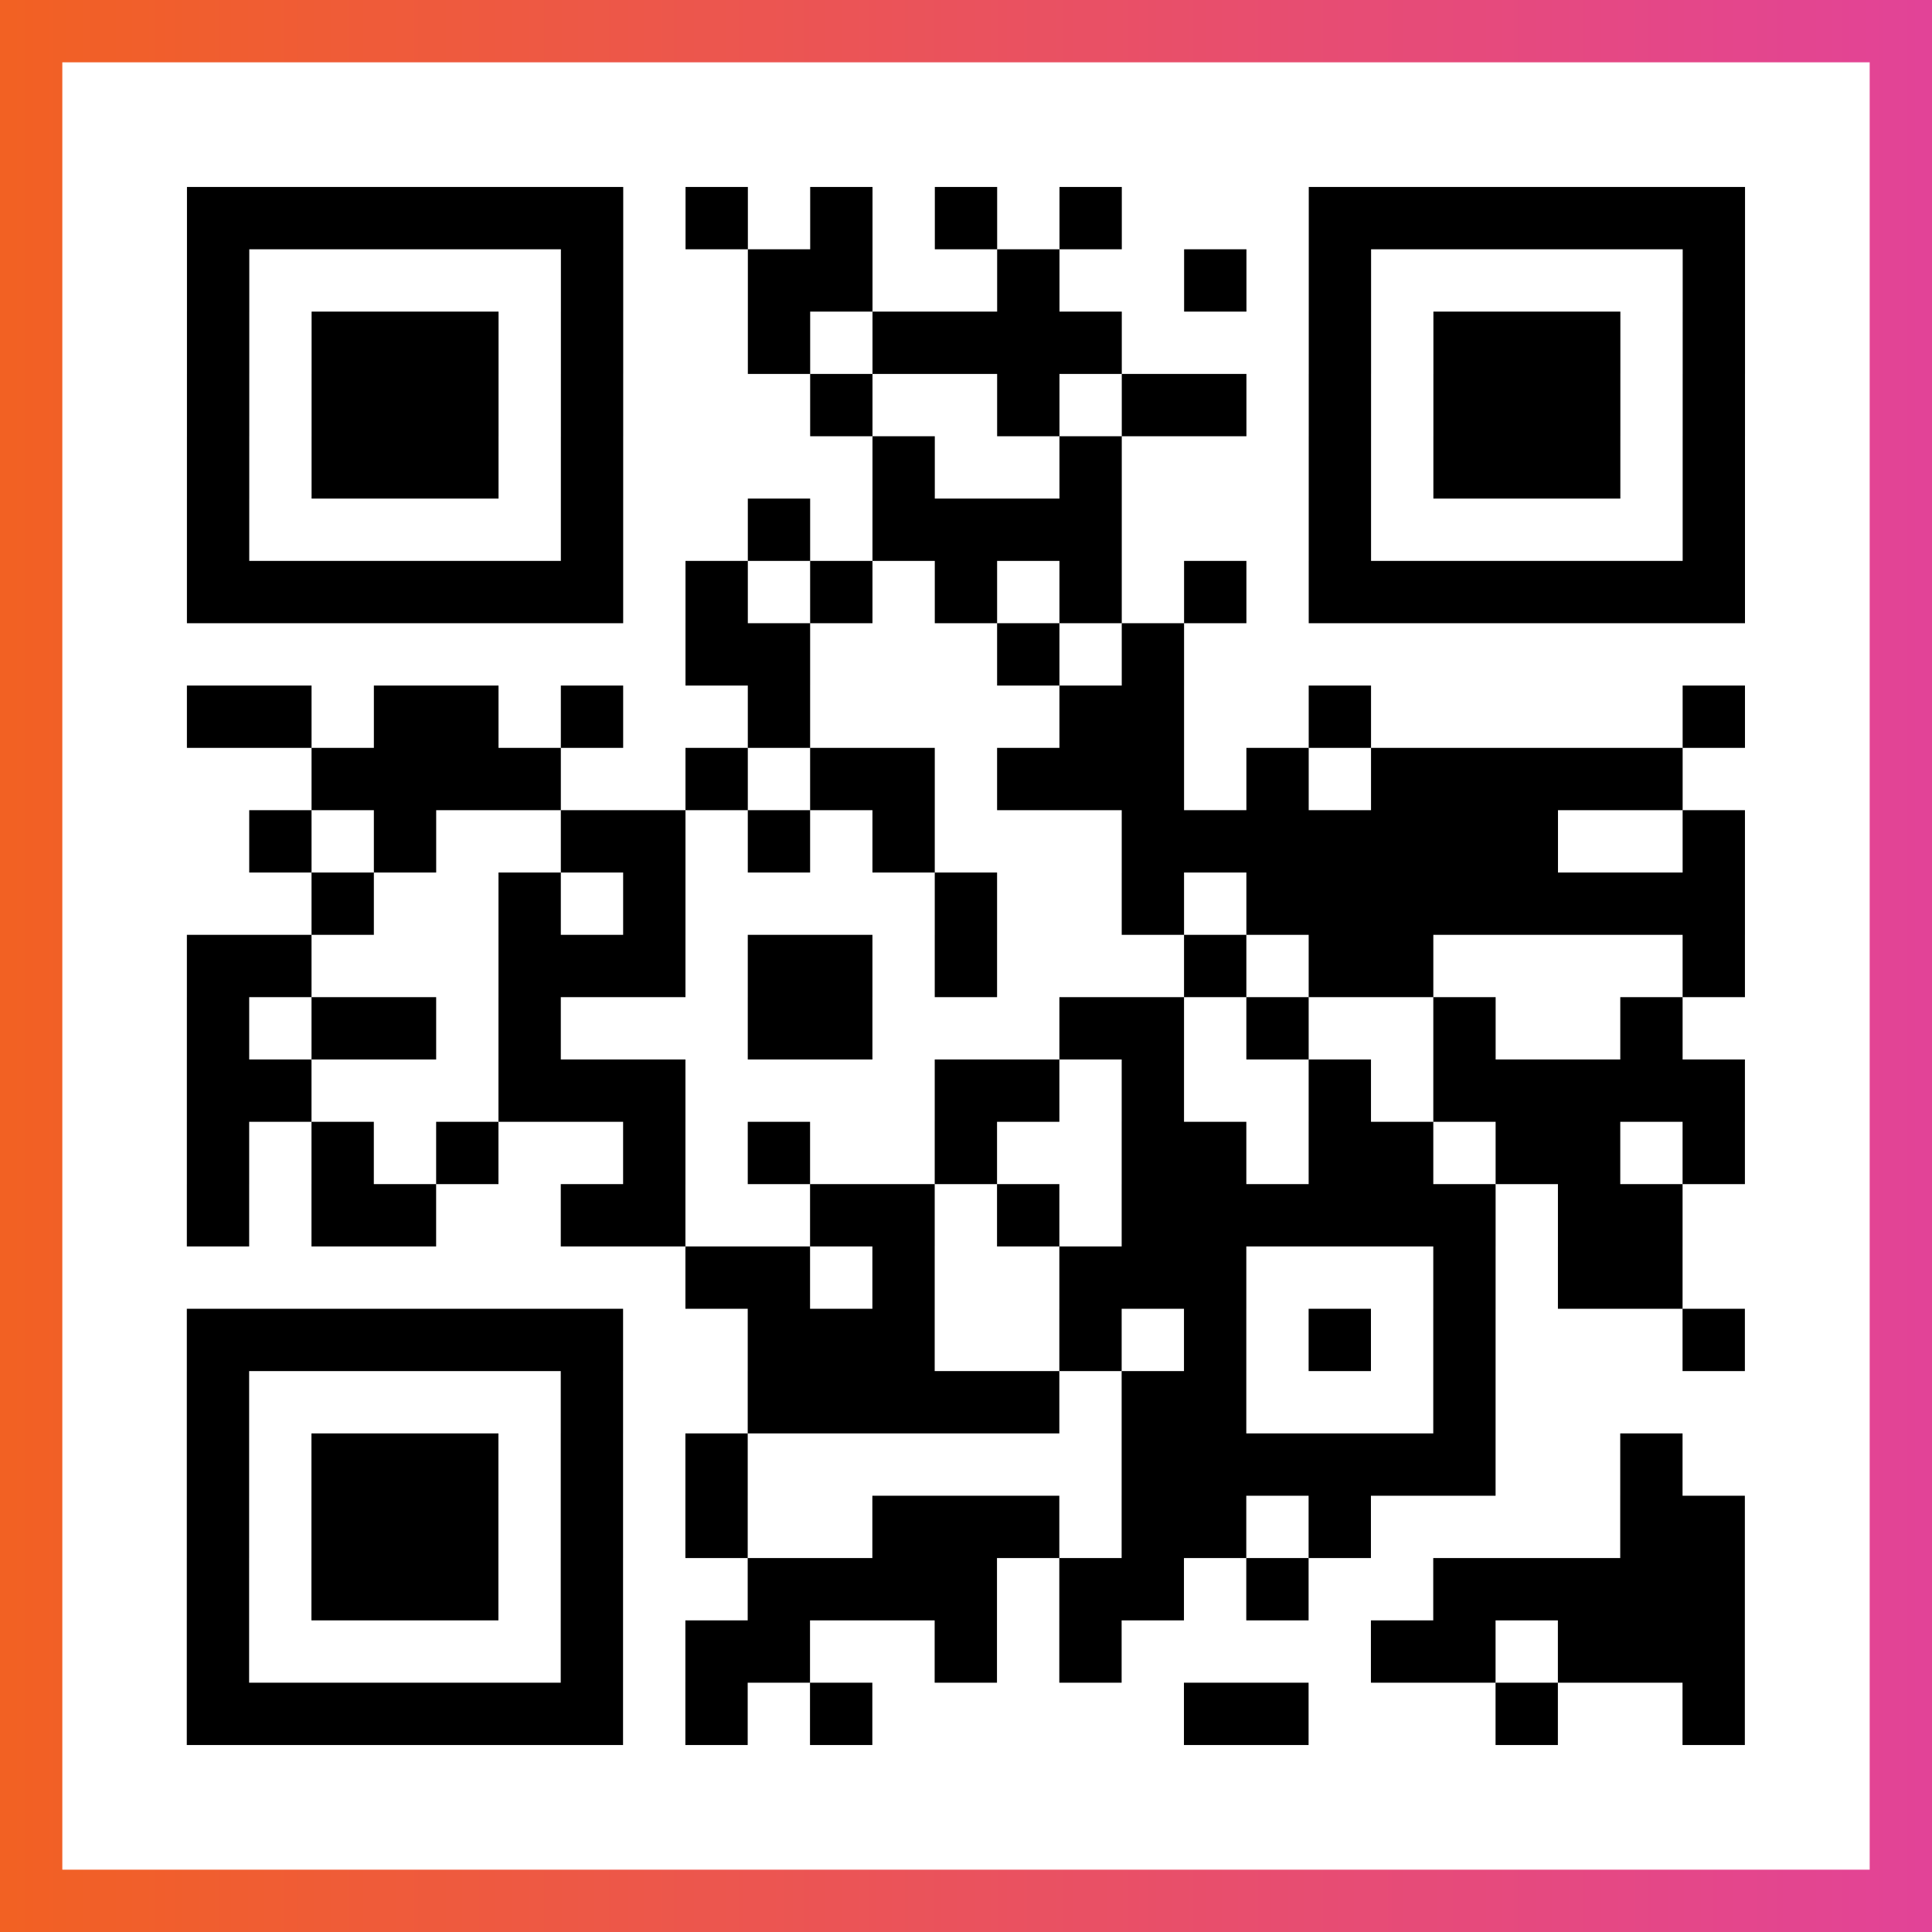 <?xml version="1.0" encoding="UTF-8"?>

<svg xmlns="http://www.w3.org/2000/svg" viewBox="-1 -1 31 31" width="93" height="93">
    <rect x="-1" y="-1" width="31" height="31" fill="#333333" stroke="none"/>
    <defs>
      <linearGradient id="primary">
        <stop class="start" offset="0%" stop-color="#f26122"/>
        <stop class="stop" offset="100%" stop-color="#e24398"/>
      </linearGradient>
    </defs>
    <rect x="-1" y="-1" width="31" height="31" fill="url(#primary)"/>
    <rect x="0" y="0" width="29" height="29" fill="#fff"/>
    <path stroke="#000" d="M2 2.5h7m1 0h1m1 0h1m1 0h1m1 0h1m3 0h7m-25 1h1m5 0h1m2 0h2m2 0h1m2 0h1m1 0h1m5 0h1m-25 1h1m1 0h3m1 0h1m2 0h1m1 0h4m3 0h1m1 0h3m1 0h1m-25 1h1m1 0h3m1 0h1m3 0h1m2 0h1m1 0h2m1 0h1m1 0h3m1 0h1m-25 1h1m1 0h3m1 0h1m4 0h1m2 0h1m3 0h1m1 0h3m1 0h1m-25 1h1m5 0h1m2 0h1m1 0h4m3 0h1m5 0h1m-25 1h7m1 0h1m1 0h1m1 0h1m1 0h1m1 0h1m1 0h7m-17 1h2m3 0h1m1 0h1m-16 1h2m1 0h2m1 0h1m2 0h1m4 0h2m2 0h1m5 0h1m-23 1h4m2 0h1m1 0h2m1 0h3m1 0h1m1 0h5m-23 1h1m1 0h1m2 0h2m1 0h1m1 0h1m3 0h7m2 0h1m-23 1h1m2 0h1m1 0h1m4 0h1m2 0h1m1 0h8m-25 1h2m3 0h3m1 0h2m1 0h1m3 0h1m1 0h2m4 0h1m-25 1h1m1 0h2m1 0h1m3 0h2m3 0h2m1 0h1m2 0h1m2 0h1m-24 1h2m3 0h3m4 0h2m1 0h1m2 0h1m1 0h5m-25 1h1m1 0h1m1 0h1m2 0h1m1 0h1m2 0h1m2 0h2m1 0h2m1 0h2m1 0h1m-25 1h1m1 0h2m2 0h2m2 0h2m1 0h1m1 0h6m1 0h2m-16 1h2m1 0h1m2 0h3m3 0h1m1 0h2m-24 1h7m2 0h3m2 0h1m1 0h1m1 0h1m1 0h1m3 0h1m-25 1h1m5 0h1m2 0h5m1 0h2m3 0h1m-21 1h1m1 0h3m1 0h1m1 0h1m6 0h6m2 0h1m-24 1h1m1 0h3m1 0h1m1 0h1m2 0h3m1 0h2m1 0h1m4 0h2m-25 1h1m1 0h3m1 0h1m2 0h4m1 0h2m1 0h1m2 0h5m-25 1h1m5 0h1m1 0h2m2 0h1m1 0h1m4 0h2m1 0h3m-25 1h7m1 0h1m1 0h1m5 0h2m3 0h1m2 0h1" />
</svg>
